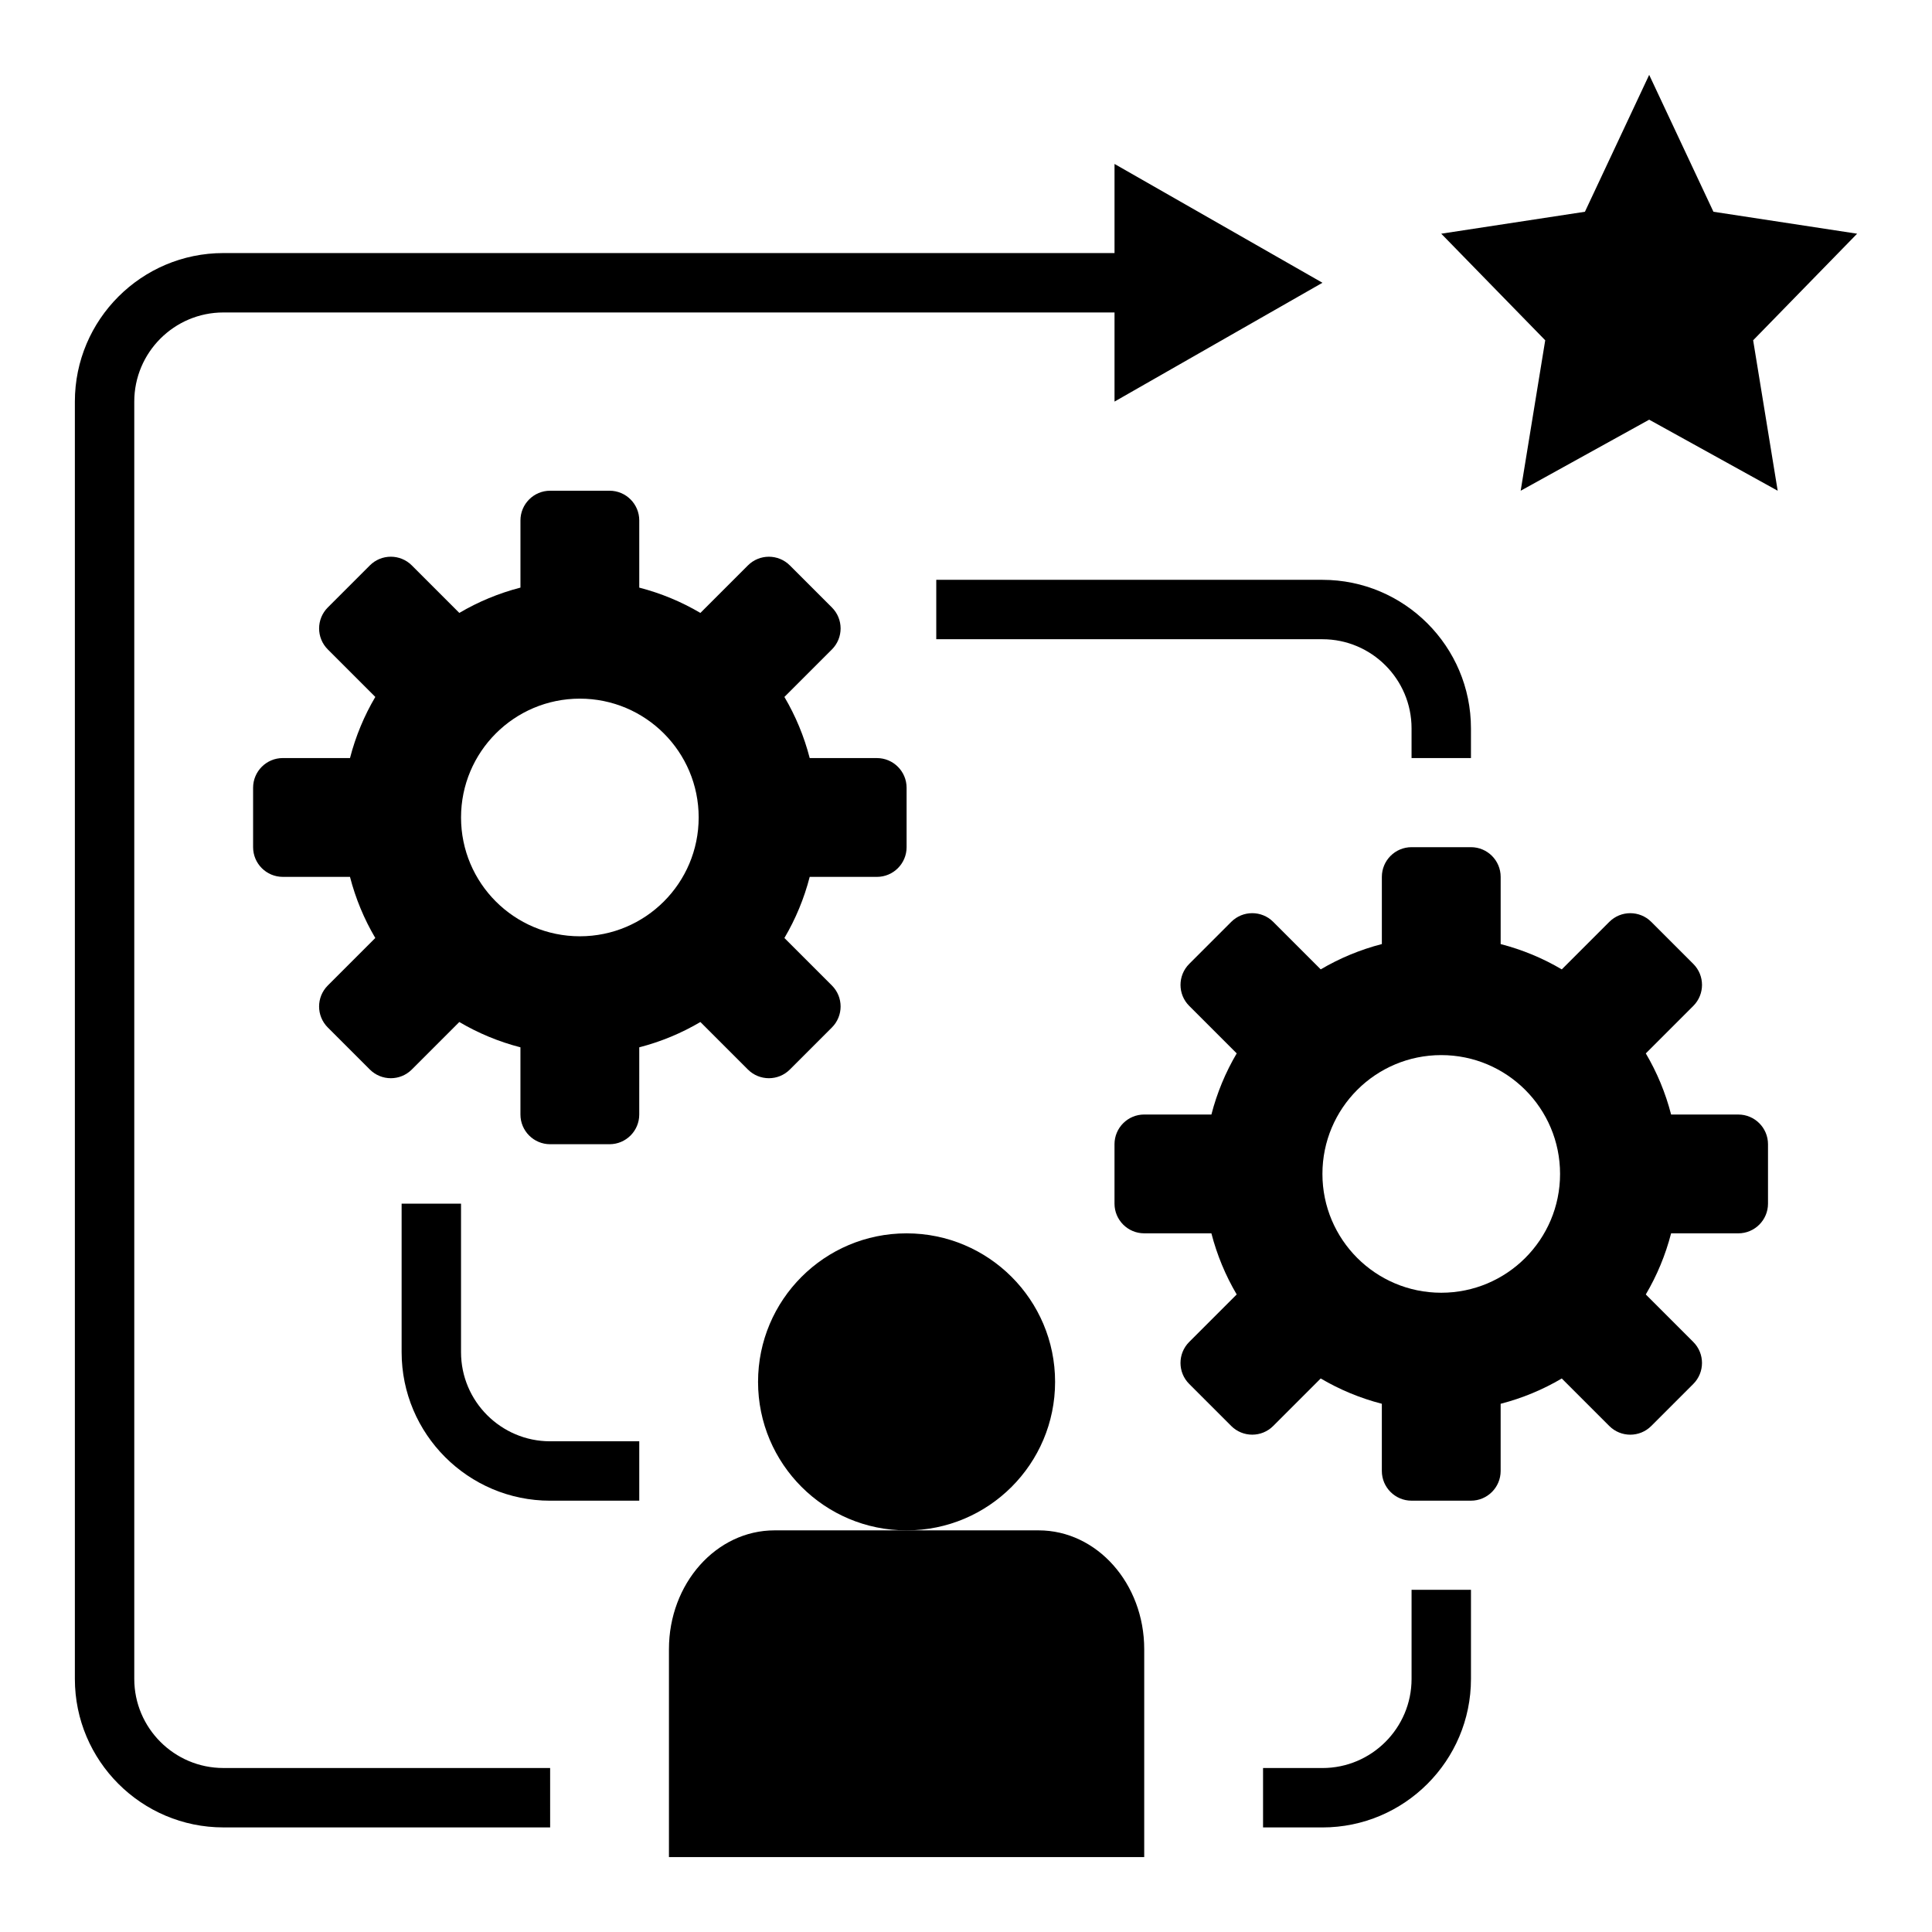 <?xml version="1.0" encoding="UTF-8"?>
<!-- Uploaded to: ICON Repo, www.iconrepo.com, Generator: ICON Repo Mixer Tools -->
<svg fill="#000000" width="800px" height="800px" version="1.1" viewBox="144 144 512 512" xmlns="http://www.w3.org/2000/svg">
 <g>
  <path d="m533.82 368.51h-15.742c-4.344 0-7.871 3.527-7.871 7.871v17.805c-5.762 1.488-11.195 3.754-16.199 6.707l-12.586-12.586c-3.078-3.078-8.062-3.078-11.133 0l-11.133 11.133c-3.078 3.078-3.078 8.062 0 11.133l12.586 12.586c-2.953 5-5.219 10.438-6.707 16.199h-17.809c-4.344 0-7.871 3.527-7.871 7.871v15.742c0 4.344 3.527 7.871 7.871 7.871h17.805c1.488 5.762 3.754 11.195 6.707 16.199l-12.586 12.586c-3.078 3.078-3.078 8.062 0 11.133l11.133 11.133c3.078 3.078 8.062 3.078 11.133 0l12.586-12.586c5 2.953 10.438 5.219 16.199 6.707v17.809c0 4.344 3.527 7.871 7.871 7.871h15.742c4.344 0 7.871-3.527 7.871-7.871v-17.805c5.762-1.488 11.195-3.754 16.199-6.707l12.586 12.586c3.078 3.078 8.062 3.078 11.133 0l11.133-11.133c3.078-3.078 3.078-8.062 0-11.133l-12.586-12.586c2.953-5 5.219-10.438 6.707-16.199h17.809c4.344 0 7.871-3.527 7.871-7.871v-15.742c0-4.344-3.527-7.871-7.871-7.871h-17.805c-1.488-5.762-3.754-11.195-6.707-16.199l12.586-12.586c3.078-3.078 3.078-8.062 0-11.133l-11.133-11.133c-3.078-3.078-8.062-3.078-11.133 0l-12.586 12.586c-5-2.953-10.438-5.219-16.199-6.707v-17.809c0-4.348-3.527-7.871-7.871-7.871zm23.613 86.59c0 17.391-14.098 31.488-31.488 31.488s-31.488-14.098-31.488-31.488c0-17.391 14.098-31.488 31.488-31.488s31.488 14.102 31.488 31.488z"/>
  <path d="m313.41 421.55c5.762-1.488 11.195-3.754 16.199-6.707l12.586 12.586c3.078 3.078 8.062 3.078 11.133 0l11.133-11.133c3.078-3.078 3.078-8.062 0-11.133l-12.586-12.586c2.953-5 5.219-10.438 6.707-16.199l17.805 0.004c4.344 0 7.871-3.527 7.871-7.871v-15.742c0-4.344-3.527-7.871-7.871-7.871h-17.805c-1.488-5.762-3.754-11.195-6.707-16.199l12.586-12.586c3.078-3.078 3.078-8.062 0-11.133l-11.133-11.133c-3.078-3.078-8.062-3.078-11.133 0l-12.586 12.586c-5-2.953-10.438-5.219-16.199-6.707v-17.809c0-4.344-3.527-7.871-7.871-7.871h-15.742c-4.344 0-7.871 3.527-7.871 7.871v17.805c-5.762 1.488-11.195 3.754-16.199 6.707l-12.586-12.586c-3.078-3.078-8.062-3.078-11.133 0l-11.133 11.133c-3.078 3.078-3.078 8.062 0 11.133l12.586 12.586c-2.953 5-5.219 10.438-6.707 16.199h-17.809c-4.344 0-7.871 3.527-7.871 7.871v15.742c0 4.344 3.527 7.871 7.871 7.871h17.805c1.488 5.762 3.754 11.195 6.707 16.199l-12.586 12.586c-3.078 3.078-3.078 8.062 0 11.133l11.133 11.133c3.078 3.078 8.062 3.078 11.133 0l12.586-12.586c5 2.953 10.438 5.219 16.199 6.707v17.809c0 4.344 3.527 7.871 7.871 7.871h15.742c4.344 0 7.871-3.527 7.871-7.871zm-15.742-29.426c-17.391 0-31.488-14.098-31.488-31.488s14.098-31.488 31.488-31.488c17.391 0 31.488 14.098 31.488 31.488-0.004 17.391-14.102 31.488-31.488 31.488z"/>
  <path d="m581.05 163.84-17.027 36.277-38.078 5.816 27.555 28.246-6.504 39.871 34.055-18.832 34.055 18.832-6.504-39.871 27.555-28.246-38.078-5.816z"/>
  <path d="m313.41 541.7v-15.742h-23.617c-13.02 0-23.617-10.598-23.617-23.617v-39.359h-15.742v39.359c0 21.703 17.656 39.359 39.359 39.359z"/>
  <path d="m518.08 588.93c0 13.02-10.598 23.617-23.617 23.617h-15.742v15.742h15.742c21.703 0 39.359-17.656 39.359-39.359v-23.617h-15.742z"/>
  <path d="m494.46 297.66h-102.34v15.742h102.34c13.02 0 23.617 10.598 23.617 23.617v7.871h15.742v-7.871c0.004-21.703-17.656-39.359-39.359-39.359z"/>
  <path d="m289.79 612.54h-86.59c-13.02 0-23.617-10.598-23.617-23.617v-338.5c0-13.02 10.598-23.617 23.617-23.617h236.16v23.617l55.105-31.488-55.105-31.488v23.617h-236.16c-21.703 0-39.359 17.656-39.359 39.359v338.5c0 21.703 17.656 39.359 39.359 39.359h86.594z"/>
  <path d="m423.61 510.21c0 21.738-17.621 39.359-39.359 39.359-21.738 0-39.359-17.621-39.359-39.359s17.621-39.359 39.359-39.359c21.738 0 39.359 17.621 39.359 39.359"/>
  <path d="m447.23 581.05c0-17.391-12.531-31.488-27.992-31.488h-69.969c-15.461 0-27.992 14.098-27.992 31.488v55.105h125.95z"/>
 </g>
</svg>